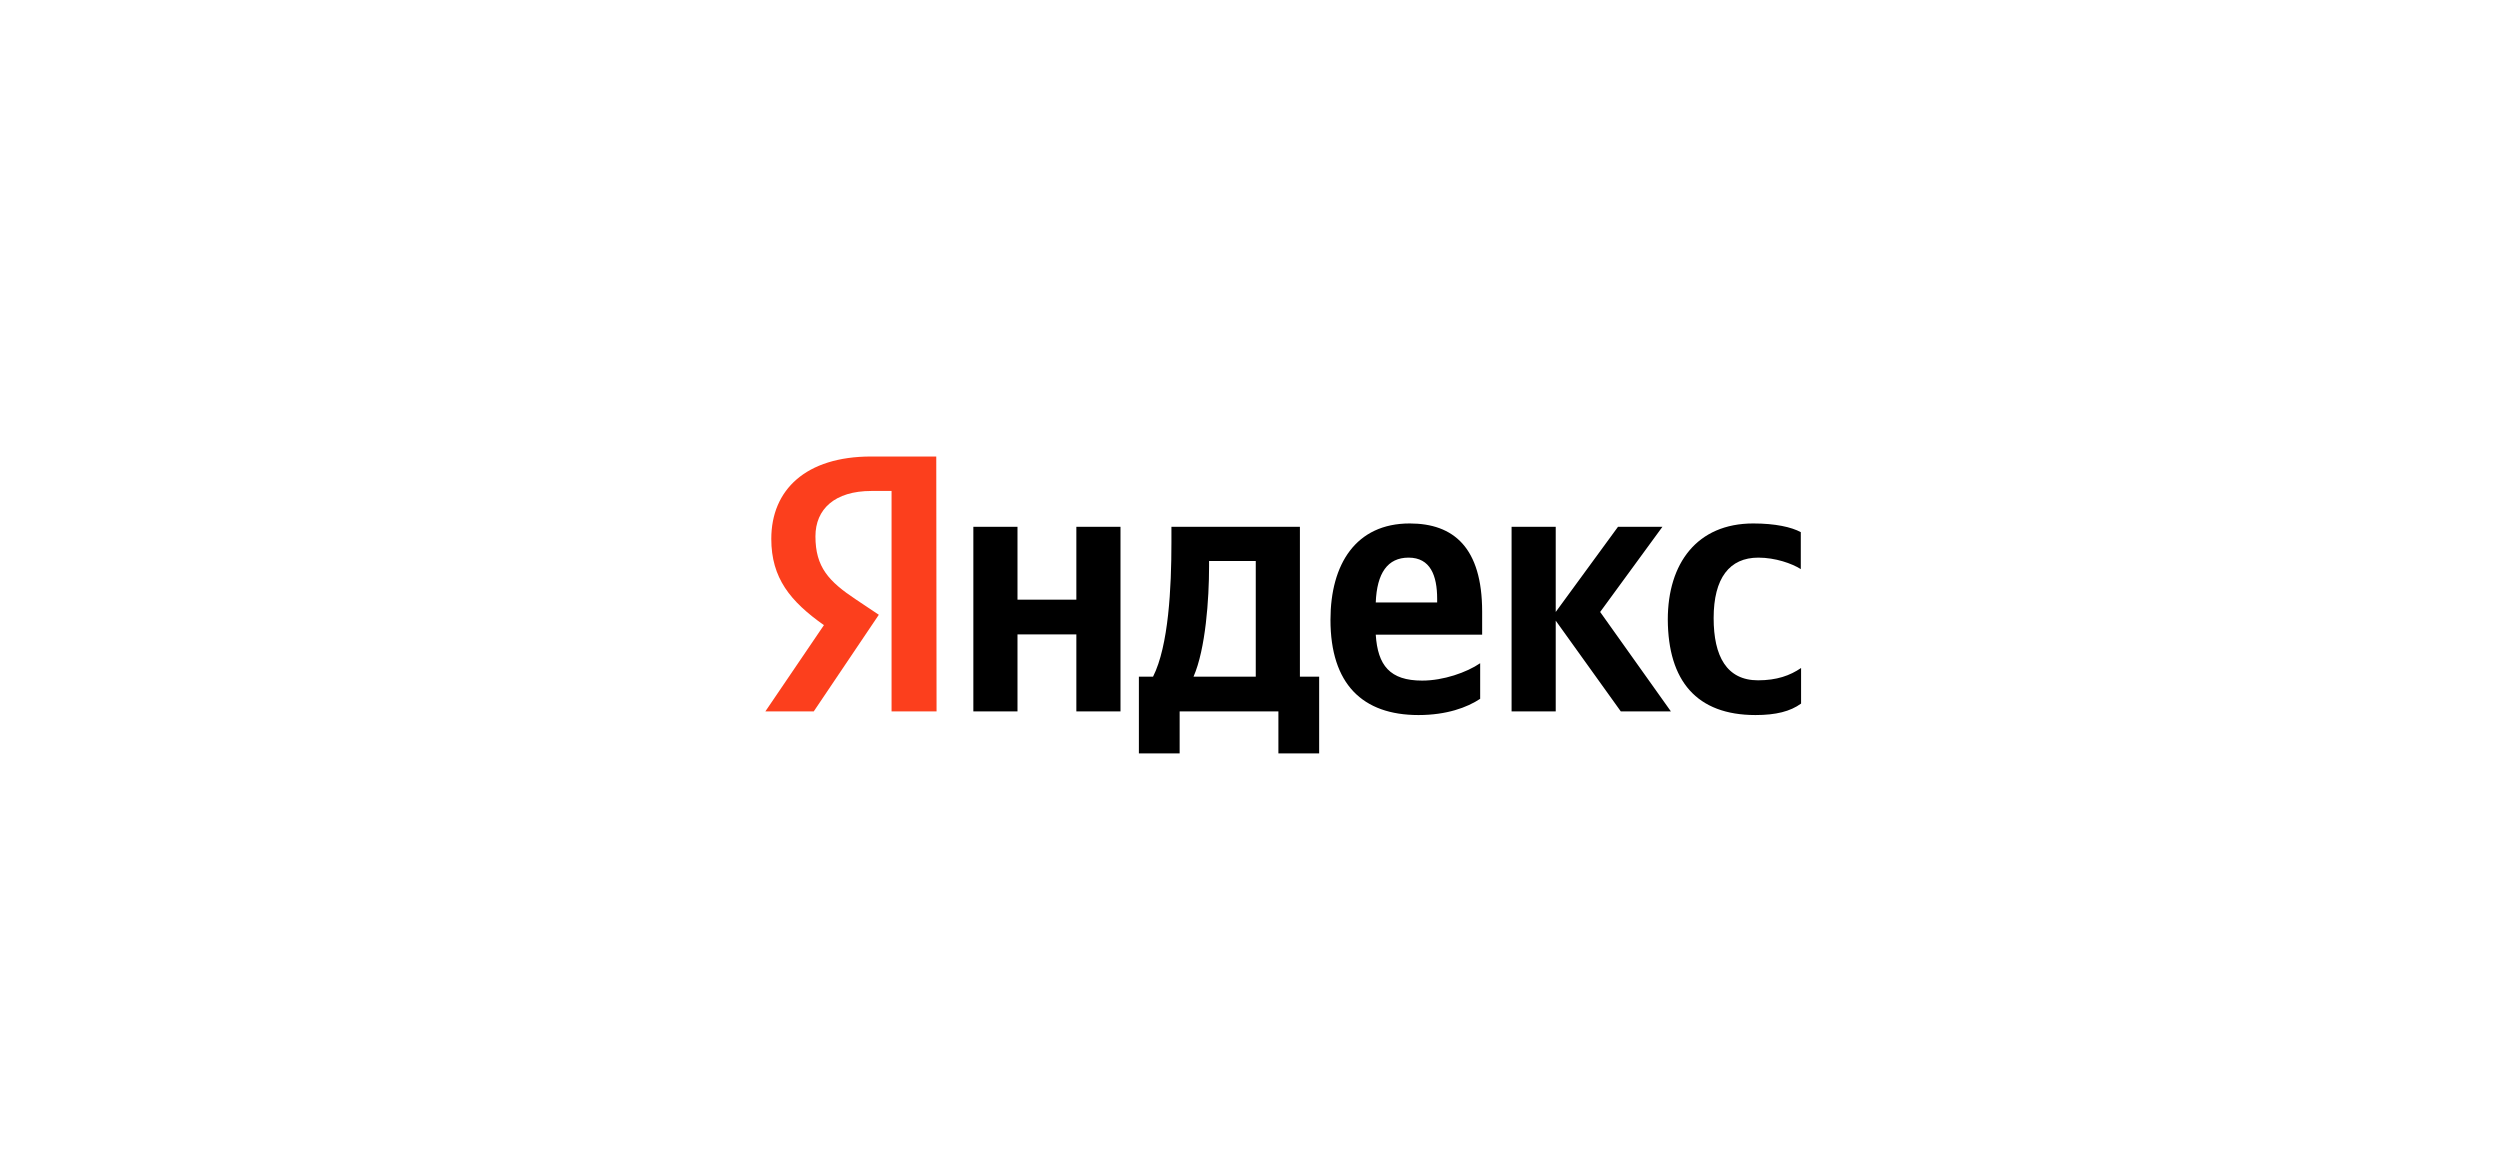 <?xml version="1.0" encoding="UTF-8"?> <svg xmlns="http://www.w3.org/2000/svg" width="292" height="137" viewBox="0 0 292 137" fill="none"><rect width="292" height="137" rx="12" fill="white"></rect><g filter="url(#filter0_d_146_12)"><path d="M203.044 81.518C205.424 81.518 207.11 81.093 208.366 80.177V76.022C207.077 76.905 205.523 77.461 203.342 77.461C199.673 77.461 198.153 74.647 198.153 70.198C198.153 65.519 200.004 63.131 203.375 63.131C205.358 63.131 207.308 63.818 208.333 64.472V60.154C207.242 59.565 205.358 59.14 202.78 59.14C196.202 59.14 192.798 63.818 192.798 70.362C192.831 77.527 196.169 81.518 203.044 81.518ZM170.884 79.621V75.465C169.298 76.545 166.587 77.494 164.108 77.494C160.34 77.494 158.919 75.727 158.688 72.128H171.115V69.445C171.115 61.953 167.777 59.14 162.654 59.14C156.374 59.14 153.399 63.884 153.399 70.394C153.399 77.886 157.134 81.518 163.679 81.518C166.951 81.518 169.364 80.635 170.884 79.621ZM123.718 59.532V68.039H116.843V59.532H111.687V81.093H116.843V72.096H123.718V81.093H128.874V59.532H123.718ZM152.11 77.036H149.829V59.532H134.823V61.364C134.823 66.632 134.493 73.437 132.675 77.036H131.022V86H135.782V81.093H147.317V86H152.077V77.036H152.11ZM187.311 81.093H193.162L184.898 69.478L192.17 59.532H186.981L179.709 69.478V59.532H174.553V81.093H179.709V70.492L187.311 81.093ZM162.522 63.131C165.067 63.131 165.86 65.225 165.86 67.941V68.366H158.688C158.82 64.931 160.076 63.131 162.522 63.131ZM144.673 77.036H137.402C138.823 73.797 139.219 67.908 139.219 64.178V63.524H144.673V77.036Z" fill="black"></path><path d="M107.39 81.093H102.134V55.344H99.787C95.49 55.344 93.243 57.471 93.243 60.645C93.243 64.243 94.796 65.912 98.002 68.039L100.647 69.805L93.045 81.093H87.393L94.234 71.016C90.301 68.235 88.087 65.519 88.087 60.939C88.087 55.214 92.119 51.32 99.754 51.32H107.356L107.39 81.093Z" fill="#FC3F1D"></path></g><defs><filter id="filter0_d_146_12" x="70" y="39" width="156" height="64" filterUnits="userSpaceOnUse" color-interpolation-filters="sRGB"><feFlood flood-opacity="0" result="BackgroundImageFix"></feFlood><feColorMatrix in="SourceAlpha" type="matrix" values="0 0 0 0 0 0 0 0 0 0 0 0 0 0 0 0 0 0 127 0" result="hardAlpha"></feColorMatrix><feOffset dx="2" dy="2"></feOffset><feGaussianBlur stdDeviation="5"></feGaussianBlur><feComposite in2="hardAlpha" operator="out"></feComposite><feColorMatrix type="matrix" values="0 0 0 0 0 0 0 0 0 0 0 0 0 0 0 0 0 0 0.15 0"></feColorMatrix><feBlend mode="normal" in2="BackgroundImageFix" result="effect1_dropShadow_146_12"></feBlend><feBlend mode="normal" in="SourceGraphic" in2="effect1_dropShadow_146_12" result="shape"></feBlend></filter></defs></svg> 